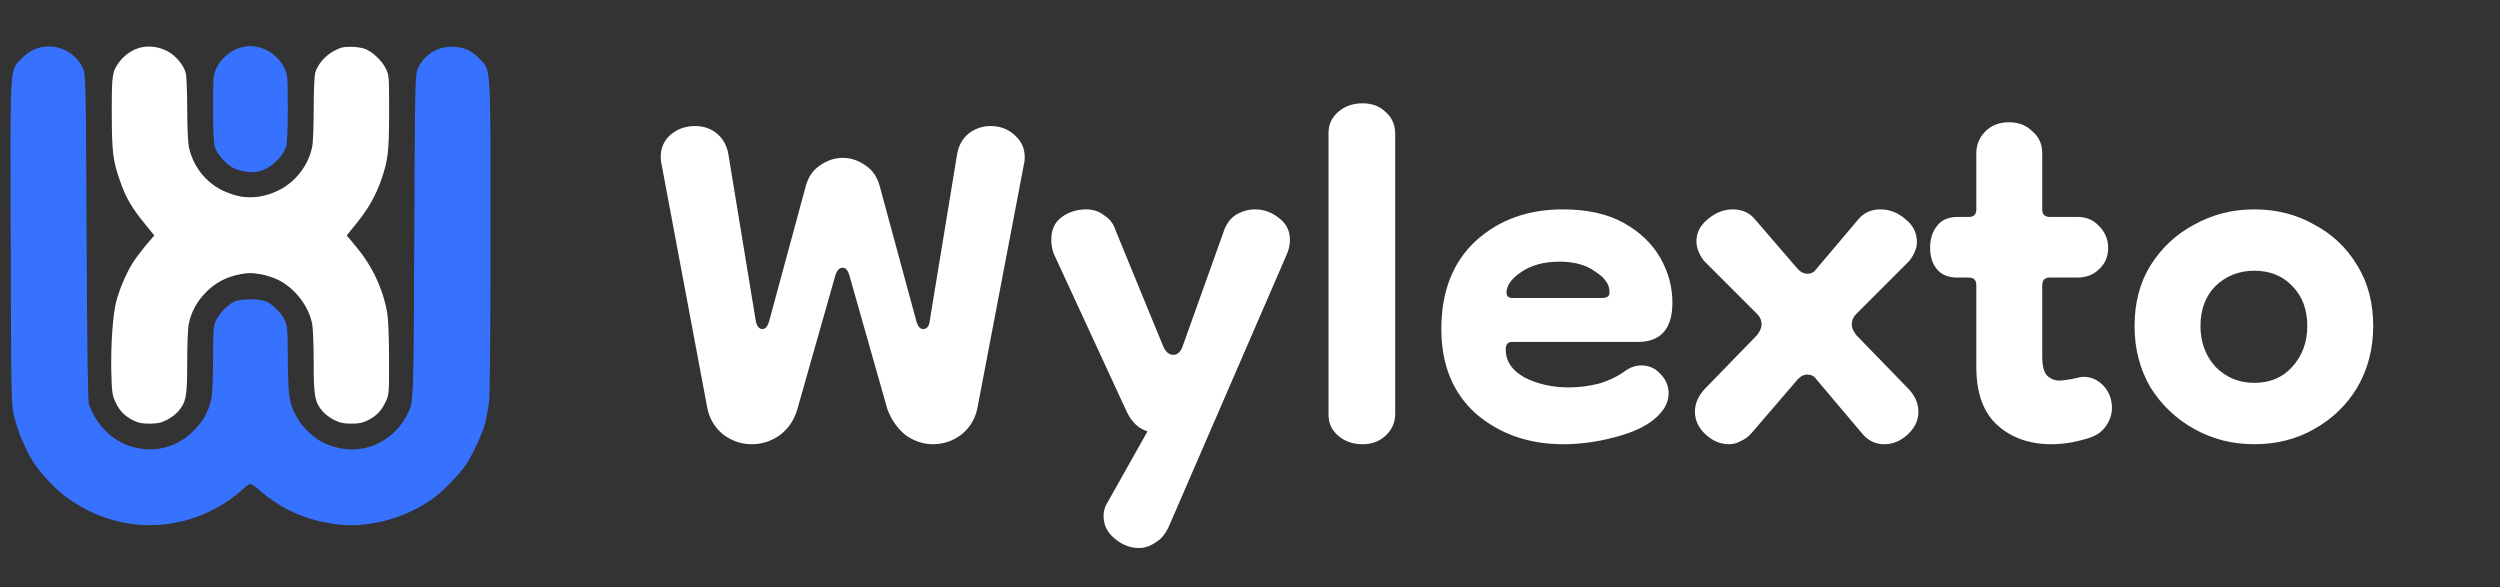 <svg width="132" height="31" viewBox="0 0 132 31" fill="none" xmlns="http://www.w3.org/2000/svg">
<rect x="0" y="0" width="132" height="31" fill="#333333" stroke="none"/>
<path fill-rule="evenodd" clip-rule="evenodd" d="M1.917 2.567C1.627 2.67 1.393 2.828 1.144 3.089C0.503 3.761 0.54 3.137 0.567 12.862C0.59 21.422 0.59 21.422 0.79 22.151C1.013 22.963 1.375 23.794 1.781 24.429C2.124 24.965 2.885 25.779 3.45 26.213C3.692 26.398 4.171 26.699 4.515 26.88C6.925 28.15 9.765 27.984 12.047 26.439C12.297 26.27 12.662 25.982 12.859 25.798C13.215 25.465 13.215 25.465 13.744 25.92C14.683 26.728 15.707 27.25 16.889 27.524C17.802 27.736 18.564 27.783 19.378 27.678C20.625 27.518 21.837 27.051 22.823 26.352C23.339 25.987 24.231 25.077 24.601 24.539C24.933 24.057 25.468 22.894 25.618 22.332C25.684 22.081 25.774 21.587 25.818 21.234C25.868 20.825 25.897 17.624 25.897 12.431C25.897 3.207 25.931 3.758 25.315 3.1C24.896 2.653 24.437 2.46 23.81 2.468C23.077 2.477 22.436 2.877 22.101 3.534C21.912 3.902 21.912 3.902 21.875 12.548C21.837 21.194 21.837 21.194 21.553 21.787C20.84 23.28 19.298 24.024 17.752 23.621C17.126 23.459 16.742 23.241 16.252 22.774C15.738 22.285 15.39 21.626 15.277 20.929C15.233 20.657 15.196 19.719 15.195 18.843C15.193 17.454 15.175 17.21 15.051 16.939C14.889 16.582 14.471 16.138 14.113 15.944C13.769 15.757 12.676 15.757 12.332 15.944C11.975 16.138 11.557 16.582 11.394 16.939C11.271 17.211 11.253 17.455 11.251 18.881C11.25 19.778 11.216 20.71 11.177 20.953C11.071 21.596 10.782 22.163 10.304 22.663C9.569 23.434 8.689 23.784 7.665 23.714C6.322 23.622 5.195 22.723 4.695 21.346C4.638 21.189 4.6 18.447 4.573 12.51C4.533 3.902 4.533 3.902 4.345 3.534C3.894 2.651 2.85 2.235 1.917 2.567ZM12.613 2.54C12.147 2.683 11.646 3.13 11.43 3.594C11.259 3.962 11.251 4.051 11.251 5.713C11.25 6.827 11.282 7.556 11.339 7.747C11.453 8.127 11.938 8.679 12.338 8.883C12.509 8.97 12.856 9.058 13.11 9.079C13.476 9.108 13.651 9.081 13.968 8.944C14.444 8.739 14.977 8.181 15.106 7.75C15.164 7.555 15.196 6.837 15.195 5.713C15.195 4.051 15.187 3.962 15.016 3.594C14.793 3.116 14.295 2.682 13.801 2.535C13.343 2.399 13.066 2.4 12.613 2.54Z" fill="#3772FF"/>
<path fill-rule="evenodd" clip-rule="evenodd" d="M7.366 2.525C6.961 2.638 6.555 2.923 6.294 3.278C5.921 3.785 5.9 3.93 5.902 5.95C5.905 8.015 5.96 8.477 6.331 9.536C6.658 10.469 6.936 10.946 7.7 11.882L8.146 12.43L7.719 12.934C7.484 13.211 7.168 13.63 7.017 13.865C6.682 14.387 6.308 15.262 6.136 15.923C5.957 16.61 5.843 18.246 5.877 19.639C5.902 20.661 5.928 20.864 6.078 21.194C6.295 21.672 6.562 21.955 7.017 22.187C7.292 22.327 7.496 22.369 7.894 22.369C8.3 22.369 8.498 22.327 8.807 22.173C9.024 22.065 9.303 21.854 9.427 21.703C9.832 21.213 9.884 20.918 9.884 19.143C9.884 18.259 9.919 17.355 9.961 17.133C10.08 16.508 10.369 15.96 10.844 15.463C11.35 14.932 11.951 14.614 12.709 14.475C13.117 14.399 13.326 14.4 13.761 14.478C14.059 14.531 14.495 14.675 14.731 14.798C15.611 15.258 16.311 16.186 16.487 17.128C16.529 17.352 16.563 18.259 16.563 19.143C16.563 20.918 16.616 21.213 17.02 21.703C17.144 21.854 17.423 22.065 17.64 22.173C17.949 22.327 18.147 22.369 18.553 22.369C18.952 22.369 19.155 22.327 19.43 22.187C19.884 21.956 20.151 21.674 20.372 21.194C20.541 20.829 20.547 20.744 20.542 18.919C20.539 17.804 20.499 16.814 20.446 16.517C20.216 15.236 19.648 14.033 18.793 13.013L18.306 12.432L18.82 11.798C19.436 11.036 19.836 10.336 20.123 9.516C20.49 8.47 20.544 8.01 20.545 5.912C20.547 4.043 20.541 3.966 20.372 3.622C20.171 3.214 19.706 2.765 19.306 2.593C19.152 2.527 18.81 2.473 18.536 2.471C18.131 2.469 17.969 2.508 17.628 2.692C17.166 2.941 16.762 3.414 16.642 3.847C16.599 4.002 16.564 4.85 16.563 5.731C16.563 6.611 16.53 7.508 16.489 7.723C16.302 8.705 15.618 9.601 14.713 10.048C14.067 10.367 13.418 10.478 12.752 10.384C12.479 10.345 12.051 10.204 11.734 10.048C10.831 9.602 10.181 8.755 9.969 7.747C9.922 7.525 9.884 6.627 9.884 5.737C9.884 4.853 9.848 4.002 9.805 3.847C9.689 3.427 9.283 2.943 8.857 2.712C8.393 2.462 7.84 2.393 7.366 2.525Z" fill="white"/>
<path d="M39.697 23.455C39.137 23.455 38.63 23.282 38.177 22.935C37.724 22.562 37.444 22.082 37.337 21.495L34.897 8.495C34.844 7.962 34.99 7.522 35.337 7.175C35.71 6.829 36.164 6.655 36.697 6.655C37.15 6.655 37.537 6.789 37.857 7.055C38.177 7.322 38.377 7.682 38.457 8.135L39.897 16.895C39.95 17.215 40.07 17.375 40.257 17.375C40.417 17.375 40.537 17.229 40.617 16.935L42.537 9.855C42.67 9.349 42.924 8.975 43.297 8.735C43.67 8.469 44.07 8.335 44.497 8.335C44.924 8.335 45.324 8.469 45.697 8.735C46.07 8.975 46.324 9.349 46.457 9.855L48.377 16.935C48.457 17.229 48.577 17.375 48.737 17.375C48.95 17.375 49.07 17.215 49.097 16.895L50.537 8.135C50.617 7.682 50.817 7.322 51.137 7.055C51.484 6.789 51.87 6.655 52.297 6.655C52.83 6.655 53.27 6.829 53.617 7.175C53.99 7.522 54.15 7.962 54.097 8.495L51.617 21.495C51.51 22.082 51.23 22.562 50.777 22.935C50.324 23.282 49.817 23.455 49.257 23.455C48.75 23.455 48.27 23.295 47.817 22.975C47.39 22.629 47.07 22.175 46.857 21.615L44.857 14.575C44.777 14.282 44.657 14.135 44.497 14.135C44.31 14.135 44.177 14.282 44.097 14.575L42.097 21.615C41.937 22.175 41.63 22.629 41.177 22.975C40.724 23.295 40.23 23.455 39.697 23.455ZM55.508 12.655C55.508 12.122 55.695 11.722 56.068 11.455C56.441 11.189 56.868 11.055 57.348 11.055C57.721 11.055 58.041 11.162 58.308 11.375C58.601 11.562 58.801 11.829 58.908 12.175L61.388 18.215C61.521 18.562 61.708 18.735 61.948 18.735C62.188 18.735 62.361 18.562 62.468 18.215L64.628 12.175C64.761 11.802 64.975 11.522 65.268 11.335C65.588 11.149 65.921 11.055 66.268 11.055C66.721 11.055 67.135 11.202 67.508 11.495C67.908 11.789 68.108 12.175 68.108 12.655C68.108 12.922 68.055 13.175 67.948 13.415L61.708 27.815C61.521 28.215 61.281 28.495 60.988 28.655C60.721 28.842 60.441 28.935 60.148 28.935C59.668 28.935 59.228 28.762 58.828 28.415C58.455 28.095 58.268 27.709 58.268 27.255C58.268 27.015 58.321 26.802 58.428 26.615L60.588 22.775C60.135 22.642 59.775 22.309 59.508 21.775L55.628 13.375C55.548 13.135 55.508 12.895 55.508 12.655ZM71.946 23.455C71.44 23.455 71.013 23.309 70.666 23.015C70.32 22.722 70.146 22.349 70.146 21.895V7.015C70.146 6.589 70.306 6.229 70.626 5.935C70.973 5.615 71.413 5.455 71.946 5.455C72.453 5.455 72.866 5.615 73.186 5.935C73.506 6.229 73.666 6.602 73.666 7.055V21.855C73.666 22.309 73.493 22.695 73.146 23.015C72.826 23.309 72.426 23.455 71.946 23.455ZM82.543 23.455C80.73 23.455 79.197 22.922 77.943 21.855C76.717 20.762 76.103 19.269 76.103 17.375C76.103 15.402 76.703 13.855 77.903 12.735C79.13 11.615 80.663 11.055 82.503 11.055C83.81 11.055 84.89 11.295 85.743 11.775C86.597 12.255 87.237 12.869 87.663 13.615C88.09 14.362 88.303 15.149 88.303 15.975C88.303 17.362 87.69 18.055 86.463 18.055H79.823C79.61 18.055 79.503 18.189 79.503 18.455C79.503 19.069 79.837 19.562 80.503 19.935C81.197 20.282 81.97 20.455 82.823 20.455C83.357 20.455 83.89 20.389 84.423 20.255C84.957 20.095 85.423 19.869 85.823 19.575C86.09 19.389 86.37 19.295 86.663 19.295C87.063 19.295 87.397 19.442 87.663 19.735C87.957 20.029 88.103 20.375 88.103 20.775C88.103 21.255 87.85 21.709 87.343 22.135C86.863 22.535 86.157 22.855 85.223 23.095C84.317 23.335 83.423 23.455 82.543 23.455ZM84.623 15.735C84.677 15.735 84.743 15.722 84.823 15.695C84.93 15.669 84.983 15.575 84.983 15.415C84.983 15.015 84.73 14.655 84.223 14.335C83.743 13.989 83.117 13.815 82.343 13.815C81.517 13.815 80.837 14.002 80.303 14.375C79.797 14.722 79.543 15.082 79.543 15.455C79.543 15.642 79.65 15.735 79.863 15.735H84.623ZM91.292 23.455C90.839 23.455 90.426 23.282 90.052 22.935C89.679 22.589 89.492 22.189 89.492 21.735C89.492 21.309 89.666 20.909 90.012 20.535L92.772 17.695C92.932 17.482 93.012 17.295 93.012 17.135C93.012 16.922 92.932 16.735 92.772 16.575L89.972 13.775C89.706 13.429 89.572 13.082 89.572 12.735C89.572 12.282 89.772 11.895 90.172 11.575C90.572 11.229 91.012 11.055 91.492 11.055C91.999 11.055 92.399 11.242 92.692 11.615L94.932 14.215C95.092 14.375 95.252 14.455 95.412 14.455C95.626 14.455 95.786 14.375 95.892 14.215L98.092 11.615C98.386 11.242 98.786 11.055 99.292 11.055C99.772 11.055 100.212 11.229 100.612 11.575C101.012 11.895 101.212 12.295 101.212 12.775C101.212 13.095 101.079 13.429 100.812 13.775L98.012 16.575C97.852 16.735 97.772 16.922 97.772 17.135C97.772 17.295 97.852 17.482 98.012 17.695L100.772 20.535C101.119 20.909 101.292 21.309 101.292 21.735C101.292 22.189 101.106 22.589 100.732 22.935C100.359 23.282 99.946 23.455 99.492 23.455C99.012 23.455 98.612 23.255 98.292 22.855L95.892 20.015C95.786 19.855 95.626 19.775 95.412 19.775C95.252 19.775 95.092 19.855 94.932 20.015L92.492 22.855C92.306 23.069 92.106 23.215 91.892 23.295C91.706 23.402 91.506 23.455 91.292 23.455ZM108.31 23.455C107.163 23.455 106.216 23.122 105.47 22.455C104.723 21.789 104.35 20.762 104.35 19.375V15.055C104.35 14.789 104.216 14.655 103.95 14.655H103.35C102.87 14.655 102.51 14.509 102.27 14.215C102.03 13.922 101.91 13.549 101.91 13.095C101.91 12.615 102.03 12.229 102.27 11.935C102.51 11.615 102.87 11.455 103.35 11.455H103.95C104.216 11.455 104.35 11.322 104.35 11.055V8.095C104.35 7.642 104.51 7.255 104.83 6.935C105.15 6.615 105.563 6.455 106.07 6.455C106.576 6.455 106.99 6.615 107.31 6.935C107.656 7.229 107.83 7.615 107.83 8.095V11.055C107.83 11.322 107.963 11.455 108.23 11.455H109.71C110.163 11.455 110.536 11.615 110.83 11.935C111.15 12.255 111.31 12.642 111.31 13.095C111.31 13.549 111.15 13.922 110.83 14.215C110.536 14.509 110.15 14.655 109.67 14.655H108.23C107.963 14.655 107.83 14.789 107.83 15.055V18.815C107.83 19.295 107.91 19.629 108.07 19.815C108.256 20.002 108.483 20.095 108.75 20.095C108.856 20.095 109.07 20.069 109.39 20.015C109.71 19.935 109.91 19.895 109.99 19.895C110.416 19.895 110.776 20.055 111.07 20.375C111.363 20.695 111.51 21.082 111.51 21.535C111.51 21.882 111.403 22.202 111.19 22.495C111.003 22.789 110.696 23.002 110.27 23.135C109.923 23.242 109.59 23.322 109.27 23.375C108.95 23.429 108.63 23.455 108.31 23.455ZM119.025 23.455C117.878 23.455 116.825 23.189 115.865 22.655C114.905 22.122 114.132 21.389 113.545 20.455C112.985 19.495 112.705 18.415 112.705 17.215C112.705 15.989 112.985 14.922 113.545 14.015C114.132 13.082 114.905 12.362 115.865 11.855C116.825 11.322 117.878 11.055 119.025 11.055C120.198 11.055 121.252 11.322 122.185 11.855C123.145 12.362 123.905 13.082 124.465 14.015C125.025 14.922 125.305 15.989 125.305 17.215C125.305 18.415 125.025 19.495 124.465 20.455C123.905 21.389 123.145 22.122 122.185 22.655C121.252 23.189 120.198 23.455 119.025 23.455ZM119.025 20.215C119.852 20.215 120.518 19.935 121.025 19.375C121.558 18.789 121.825 18.069 121.825 17.215C121.825 16.335 121.558 15.629 121.025 15.095C120.518 14.562 119.852 14.295 119.025 14.295C118.225 14.295 117.545 14.562 116.985 15.095C116.452 15.629 116.185 16.335 116.185 17.215C116.185 18.069 116.452 18.789 116.985 19.375C117.545 19.935 118.225 20.215 119.025 20.215Z" fill="white"/>
</svg>

